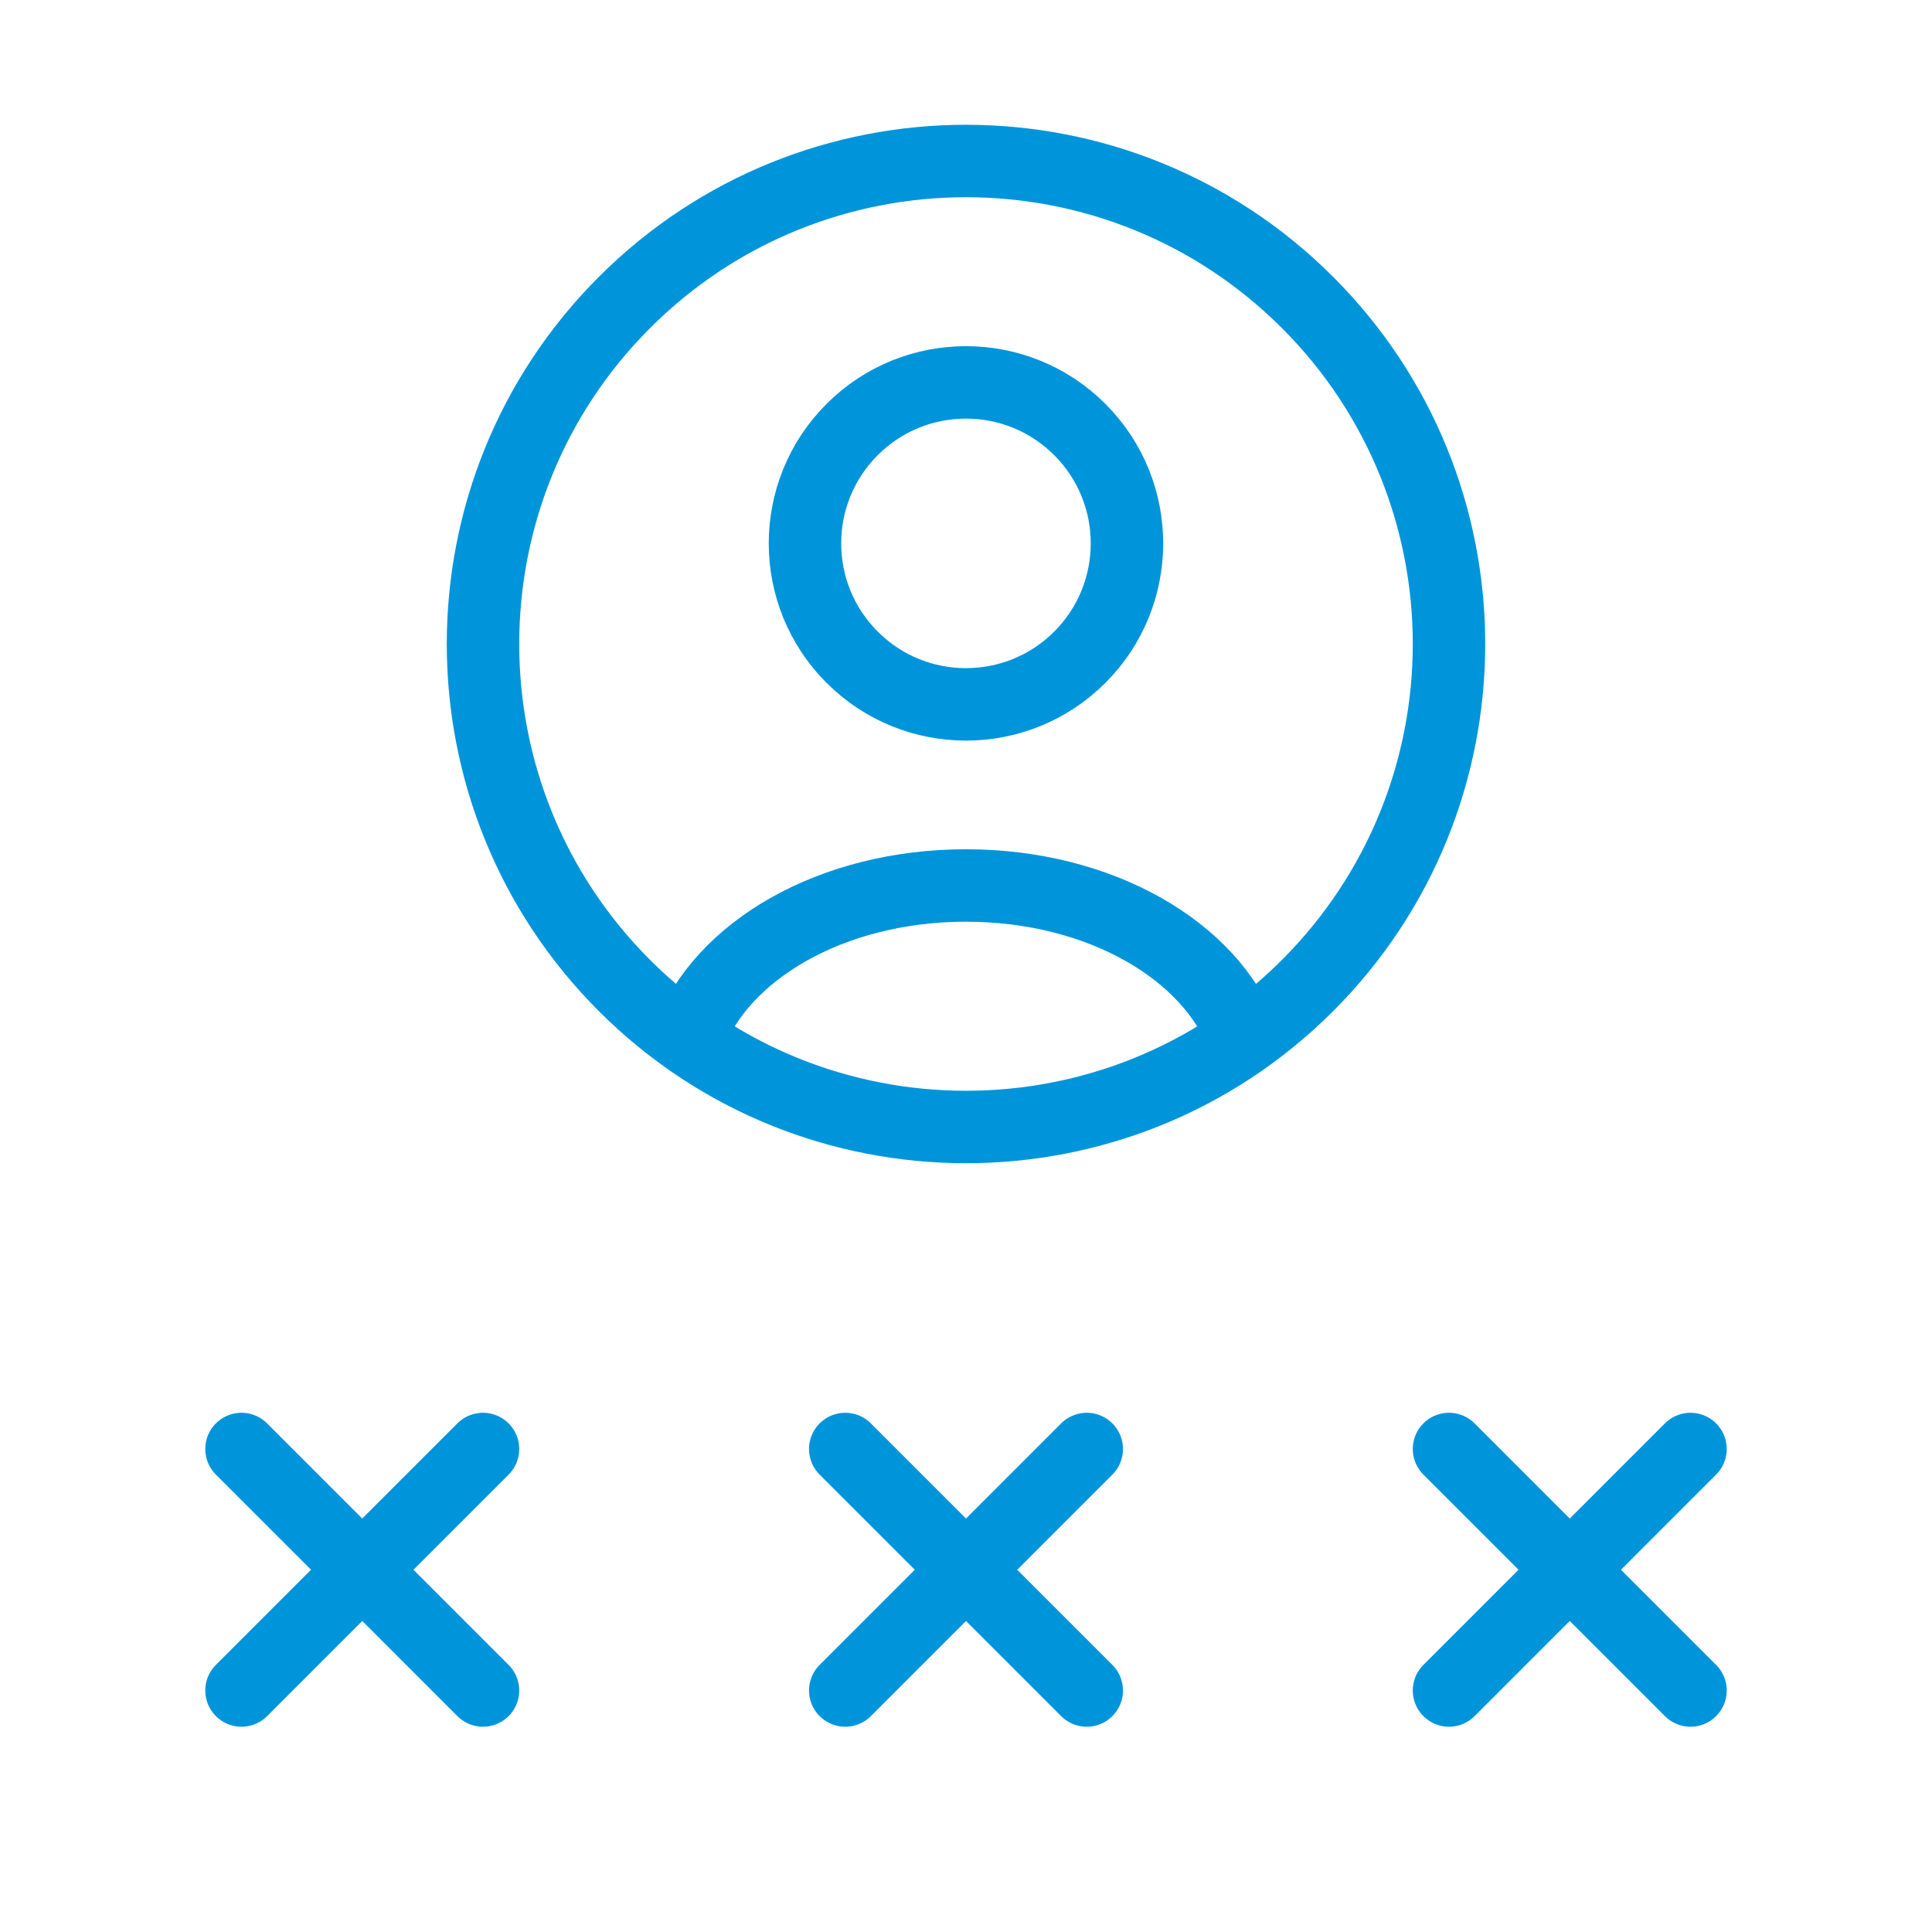 <svg width="80" height="80" viewBox="0 0 80 80" fill="none" xmlns="http://www.w3.org/2000/svg">
<path d="M10 60L20 70" stroke="#0095DB" stroke-width="3" stroke-linecap="round" stroke-linejoin="round"/>
<path d="M10 70L20 60" stroke="#0095DB" stroke-width="3" stroke-linecap="round" stroke-linejoin="round"/>
<path d="M35 60L45 70" stroke="#0095DB" stroke-width="3" stroke-linecap="round" stroke-linejoin="round"/>
<path d="M35 70L45 60" stroke="#0095DB" stroke-width="3" stroke-linecap="round" stroke-linejoin="round"/>
<path d="M60 60L70 70" stroke="#0095DB" stroke-width="3" stroke-linecap="round" stroke-linejoin="round"/>
<path d="M60 70L70 60" stroke="#0095DB" stroke-width="3" stroke-linecap="round" stroke-linejoin="round"/>
<path d="M51.491 43.02C50.154 39.373 45.561 36.666 39.997 36.666C34.434 36.666 29.841 39.373 28.504 43.02" stroke="#0095DB" stroke-width="3" stroke-linecap="round" stroke-linejoin="round"/>
<path d="M54.142 12.524C61.953 20.335 61.953 32.998 54.142 40.809C46.332 48.619 33.668 48.619 25.858 40.809C18.047 32.998 18.047 20.335 25.858 12.524C33.668 4.714 46.332 4.714 54.142 12.524" stroke="#0095DB" stroke-width="3" stroke-linecap="round" stroke-linejoin="round"/>
<path d="M44.713 17.786C47.316 20.39 47.316 24.611 44.713 27.214C42.109 29.818 37.888 29.818 35.285 27.214C32.681 24.611 32.681 20.39 35.285 17.786C37.888 15.183 42.109 15.183 44.713 17.786" stroke="#0095DB" stroke-width="3" stroke-linecap="round" stroke-linejoin="round"/>
</svg>
